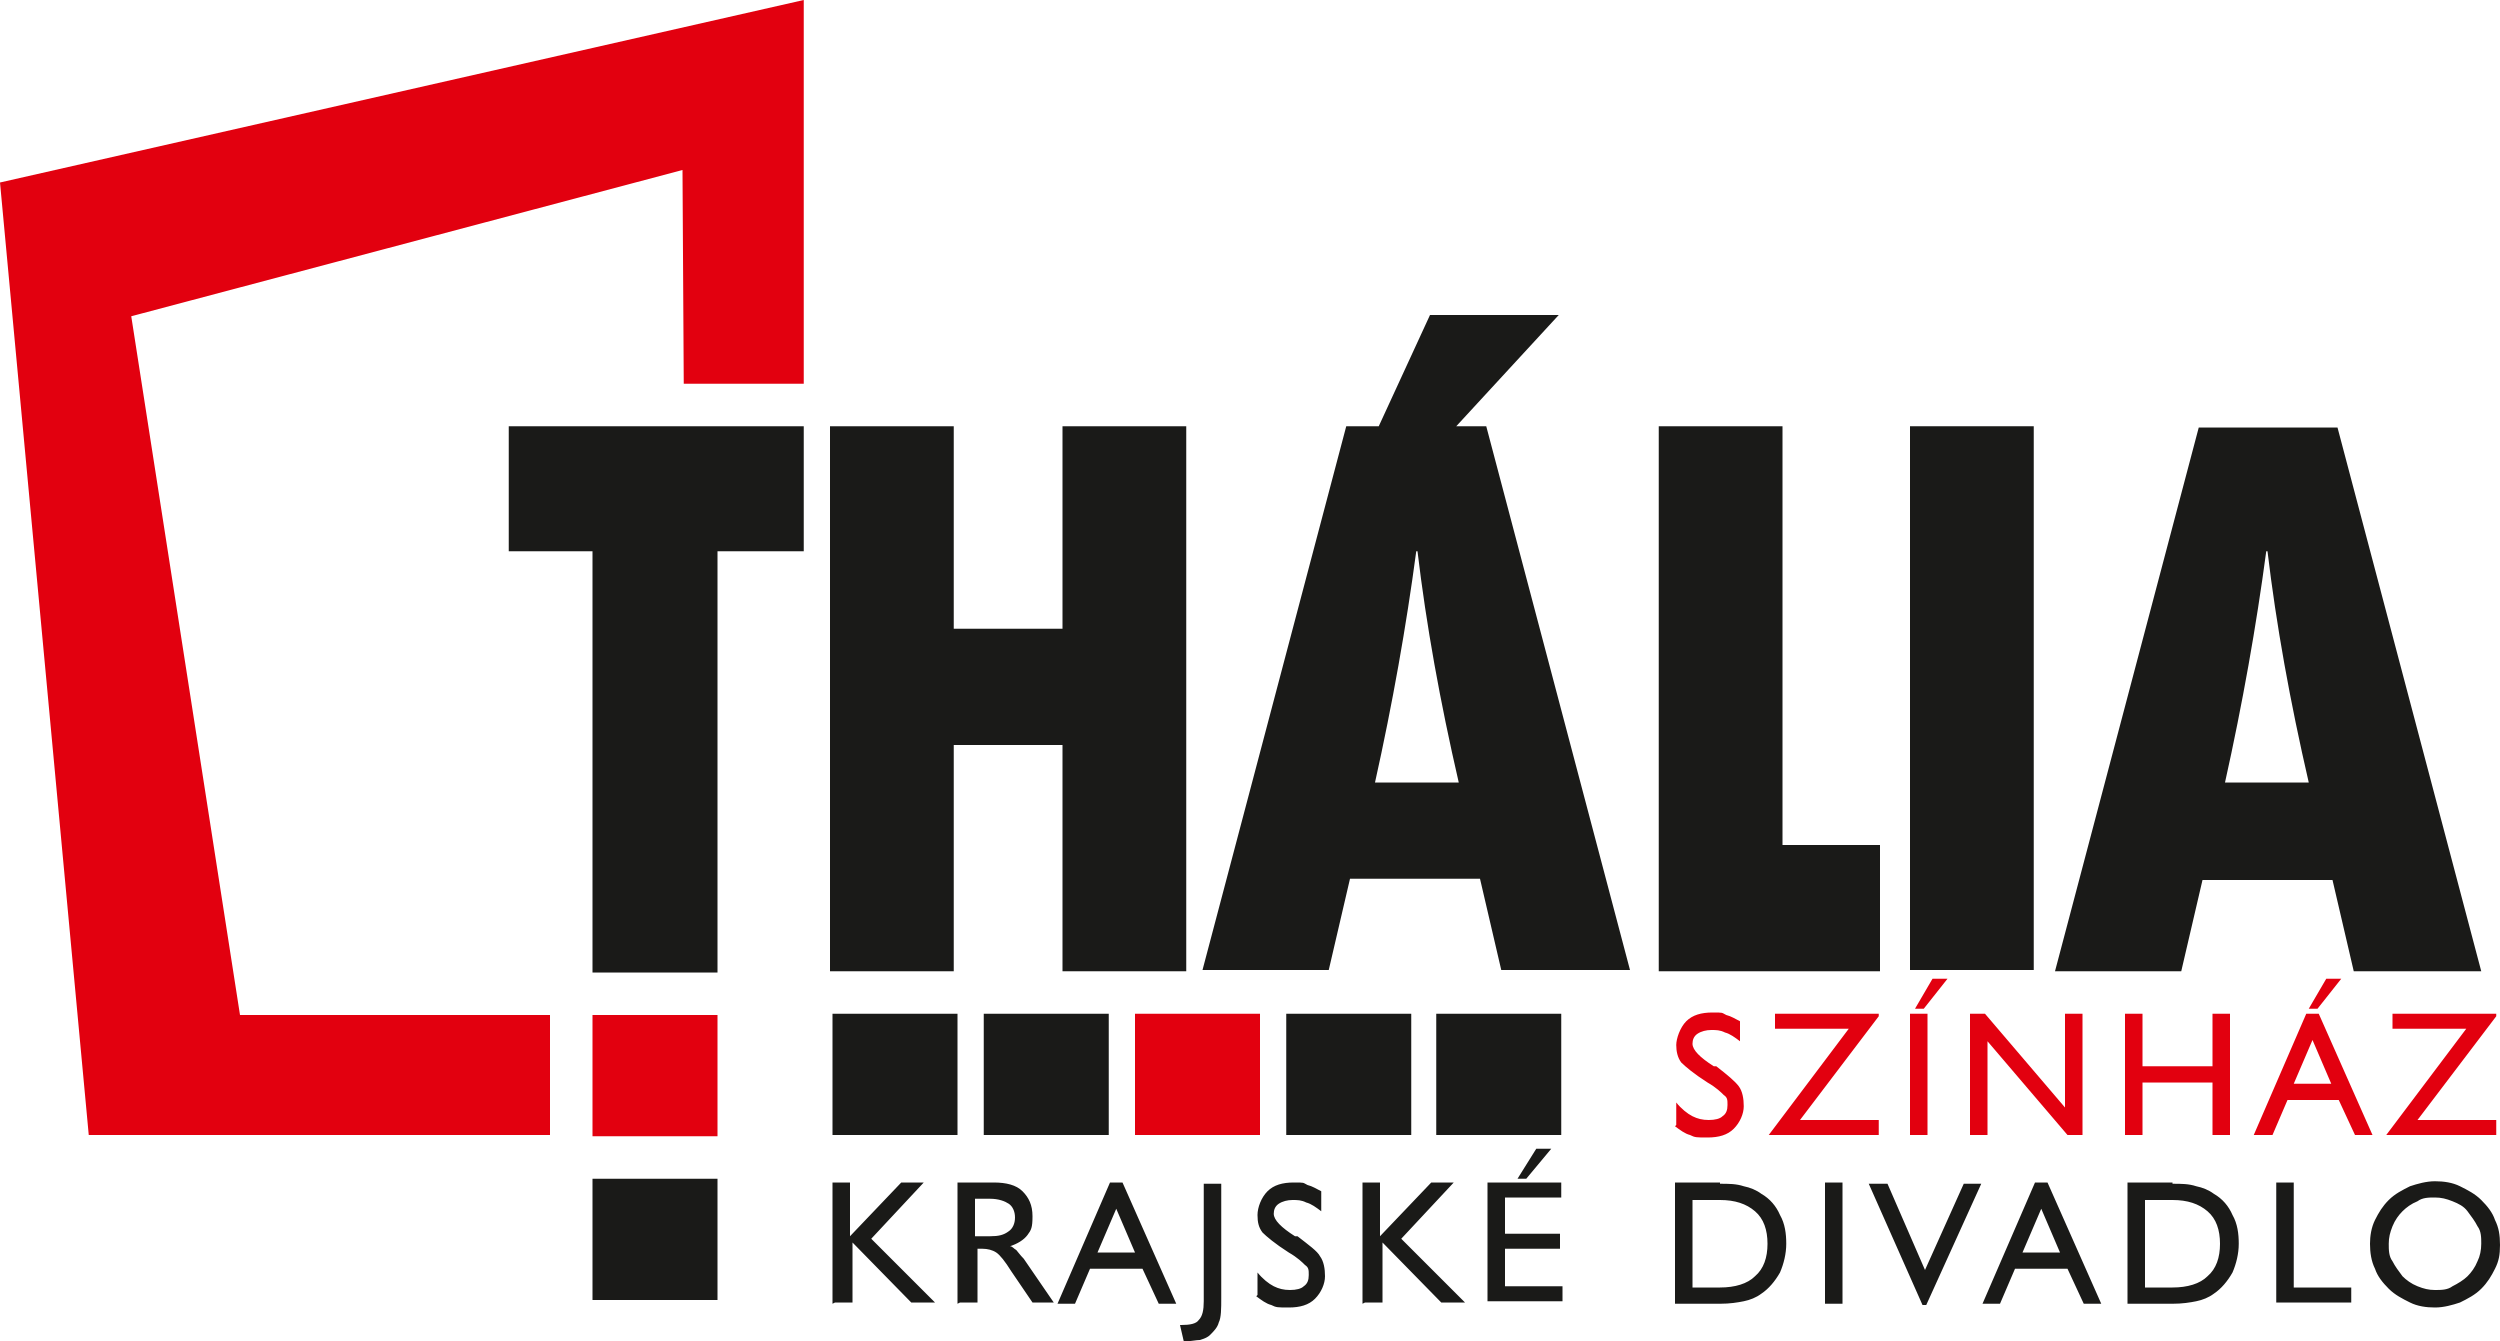 <svg xmlns="http://www.w3.org/2000/svg" id="Layer_1" version="1.1" viewBox="0 0 200 107.3"><defs><style>.st0,.st1{fill:#e2000f}.st0,.st2{fill-rule:evenodd}.st2,.st3{fill:#1a1a18}</style></defs><path d="M64.3 0 0 14.6l7.1 76.2H44v-9.6H19.2l-8.7-55.9 44.1-11.7.1 17.1h9.6V0z" class="st0"/><path d="M66.4 34.1h9.9v16.2H85V34.1h9.9v43.6H85V59.6h-8.7v18.1h-9.9V34.1zM110.3 34.1l4.1-8.9h10.3l-8.2 8.9h2.4l11.5 43.5h-10.3l-1.7-7.3H108l-1.7 7.3H96.2l11.5-43.5h2.4Zm6.4 28.5c-1.5-6.5-2.6-12.6-3.3-18.5h-.1c-.8 6-1.9 12.2-3.3 18.5h6.7ZM132.7 34.1h9.9v33.5h7.8v10.1h-17.7V34.1z" class="st2"/><path d="M152.8 34.1h9.9v43.5h-9.9z" class="st3"/><path d="M198.6 77.7h-10.3l-1.7-7.3h-10.4l-1.7 7.3h-10.1l11.5-43.5H187l11.5 43.5Zm-13.9-15.1c-1.5-6.5-2.6-12.6-3.3-18.5h-.1c-.8 6-1.9 12.2-3.3 18.5h6.7Z" class="st2"/><path d="m190.9 90.8 6.4-8.5h-5.9v-1.2h8.3v.2l-6.3 8.3h6.3v1.2h-8.8Zm-10.6 0 4.2-9.7h1l4.3 9.7h-1.4l-1.3-2.8H183l-1.2 2.8h-1.4Zm3.2-4.1h3l-1.5-3.5-1.5 3.5ZM170 90.8v-9.7h1.4v4.2h5.6v-4.2h1.4v9.7H177v-4.2h-5.6v4.2H170Zm-12.4 0v-9.7h1.2l6.4 7.5v-7.5h1.4v9.7h-1.2l-6.4-7.5v7.5h-1.4Zm-4.8 0v-9.7h1.4v9.7h-1.4Zm-11.3 0 6.4-8.5H142v-1.2h8.3v.2l-6.3 8.3h6.3v1.2h-8.8Zm-7.4-.8v-1.8c.4.5.9.9 1.3 1.1.4.2.8.3 1.3.3s.9-.1 1.1-.3c.3-.2.4-.5.4-.9s0-.6-.3-.8c-.2-.2-.6-.6-1.3-1-1.1-.7-1.8-1.3-2.1-1.6-.3-.4-.4-.9-.4-1.4s.3-1.4.8-1.9 1.2-.7 2.1-.7.7 0 1.1.2c.4.1.7.3 1.1.5v1.6c-.4-.3-.8-.6-1.2-.7-.4-.2-.7-.2-1.1-.2s-.8.1-1.1.3c-.3.2-.4.5-.4.8 0 .5.6 1.1 1.7 1.8h.2c.9.7 1.5 1.2 1.8 1.6.3.4.4 1 .4 1.6s-.3 1.3-.8 1.8-1.2.7-2.1.7-1 0-1.4-.2c-.4-.1-.8-.4-1.2-.7Zm19.1-9.3 1.4-2.4h1.2l-1.9 2.4h-.7Zm31.5 0 1.4-2.4h1.2l-1.9 2.4h-.7Z" class="st0"/><path d="M47.4 81.2h10v9.7h-10z" class="st1"/><path d="M40.7 34.1h23.6v10h-6.9v33.7h-10V44.1h-6.7v-10zM189.6 99.5c0-.6.1-1.3.4-1.9.3-.6.6-1.1 1.1-1.6.5-.5 1.1-.8 1.7-1.1.6-.2 1.3-.4 2-.4s1.4.1 2 .4c.6.3 1.2.6 1.7 1.1.5.5.9 1 1.1 1.6.3.6.4 1.2.4 2s-.1 1.3-.4 1.9c-.3.6-.6 1.1-1.1 1.6-.5.5-1.1.8-1.7 1.1-.6.2-1.3.4-2 .4s-1.4-.1-2-.4c-.6-.3-1.2-.6-1.7-1.1-.5-.5-.9-1-1.1-1.6-.3-.6-.4-1.3-.4-2Zm1.5 0c0 .5 0 1 .3 1.4.2.4.5.8.8 1.2.3.3.7.6 1.2.8.5.2.9.3 1.4.3s1 0 1.4-.3c.4-.2.9-.5 1.2-.8.3-.3.6-.7.8-1.2.2-.4.3-.9.3-1.4s0-1-.3-1.4c-.2-.4-.5-.8-.8-1.2-.3-.4-.7-.6-1.2-.8-.5-.2-.9-.3-1.4-.3s-1 0-1.4.3c-.5.2-.9.5-1.2.8-.3.3-.6.7-.8 1.2-.2.5-.3.9-.3 1.4Zm-9 4.8v-9.7h1.4v8.4h4.6v1.2h-6Zm-8.3-9.6c.7 0 1.3 0 1.9.2.5.1 1 .3 1.4.6.7.4 1.2 1 1.5 1.7.4.7.5 1.5.5 2.3s-.2 1.6-.5 2.3c-.4.7-.9 1.3-1.5 1.7-.4.3-.9.5-1.4.6-.5.1-1.1.2-1.9.2h-3.6v-9.7h3.6Zm0 1.3h-2.2v7h2.2c1.2 0 2.2-.3 2.8-.9.7-.6 1-1.5 1-2.6s-.3-2-1-2.6c-.7-.6-1.6-.9-2.8-.9Zm-15.2 8.3 4.2-9.7h1l4.3 9.7h-1.4l-1.3-2.8h-4.2l-1.2 2.8h-1.4Zm3.2-4.1h3l-1.5-3.5-1.5 3.5Zm-8 4.2-4.3-9.7h1.5l3 6.9 3.1-6.9h1.4l-4.4 9.7h-.4Zm-7.8-.1v-9.7h1.4v9.7H146Zm-8.4-9.6c.7 0 1.3 0 1.9.2.5.1 1 .3 1.4.6.7.4 1.2 1 1.5 1.7.4.7.5 1.5.5 2.3s-.2 1.6-.5 2.3c-.4.7-.9 1.3-1.5 1.7-.4.3-.9.5-1.4.6-.5.1-1.1.2-1.9.2H134v-9.7h3.6Zm0 1.3h-2.2v7h2.2c1.2 0 2.2-.3 2.8-.9.7-.6 1-1.5 1-2.6s-.3-2-1-2.6c-.7-.6-1.6-.9-2.8-.9Zm-18.6 8.3v-9.7h5.9v1.2h-4.5v2.9h4.4v1.2h-4.4v3h4.6v1.2h-6Zm-10 0v-9.7h1.4v4.3l4.1-4.3h1.8l-4.2 4.5 5.1 5.1h-1.9l-4.7-4.8v4.8h-1.4Zm-8.4-.7v-1.8c.4.5.9.9 1.3 1.1.4.2.8.3 1.3.3s.9-.1 1.1-.3c.3-.2.4-.5.4-.9s0-.6-.3-.8c-.2-.2-.6-.6-1.3-1-1.1-.7-1.8-1.3-2.1-1.6-.3-.4-.4-.8-.4-1.4s.3-1.4.8-1.9 1.2-.7 2.1-.7.7 0 1.1.2c.4.1.7.3 1.1.5v1.6c-.4-.3-.8-.6-1.2-.7-.4-.2-.7-.2-1.1-.2s-.8.1-1.1.3c-.3.2-.4.5-.4.8 0 .5.6 1.1 1.7 1.8h.2c.9.7 1.6 1.2 1.8 1.6.3.4.4 1 .4 1.6s-.3 1.3-.8 1.8-1.2.7-2.1.7-1 0-1.4-.2c-.4-.1-.8-.4-1.2-.7Zm-16 .7 4.2-9.7h1l4.3 9.7h-1.4l-1.3-2.8h-4.2l-1.2 2.8h-1.4Zm3.2-4.1h3l-1.5-3.5-1.5 3.5ZM78 98.9h1.2c.7 0 1.1-.1 1.5-.4.3-.2.5-.6.5-1.1s-.2-.9-.5-1.1c-.3-.2-.8-.4-1.5-.4H78v3Zm-1.4 5.4v-9.7h2.9c1 0 1.8.2 2.3.7.5.5.8 1.1.8 2s-.1 1.1-.4 1.5c-.3.4-.8.7-1.4.9.2 0 .3.2.5.3.1.1.3.4.6.7l2.4 3.5h-1.7l-1.7-2.5c-.5-.8-.9-1.3-1.2-1.5-.3-.2-.7-.3-1.1-.3h-.4v4.3h-1.4Zm-10 0v-9.7H68v4.3l4.1-4.3h1.8l-4.2 4.5 5.1 5.1h-1.9l-4.7-4.8v4.8h-1.4Zm54.8-10 1.5-2.4h1.2l-2 2.4h-.7ZM94.3 106h.2c.7 0 1.2-.1 1.4-.4.3-.3.4-.8.4-1.5v-9.4h1.4v9.1c0 .9 0 1.6-.2 2-.1.4-.4.7-.7 1-.2.2-.5.3-.8.4-.3 0-.7.1-1.1.1h-.2l-.3-1.3Z" class="st2"/><path d="M47.4 94.3h10v9.7h-10zM66.6 81.1h10v9.7h-10zM78.7 81.1h10v9.7h-10z" class="st3"/><path d="M90.8 81.1h10v9.7h-10z" class="st1"/><path d="M102.9 81.1h10v9.7h-10zM114.9 81.1h10v9.7h-10z" class="st3"/></svg>
